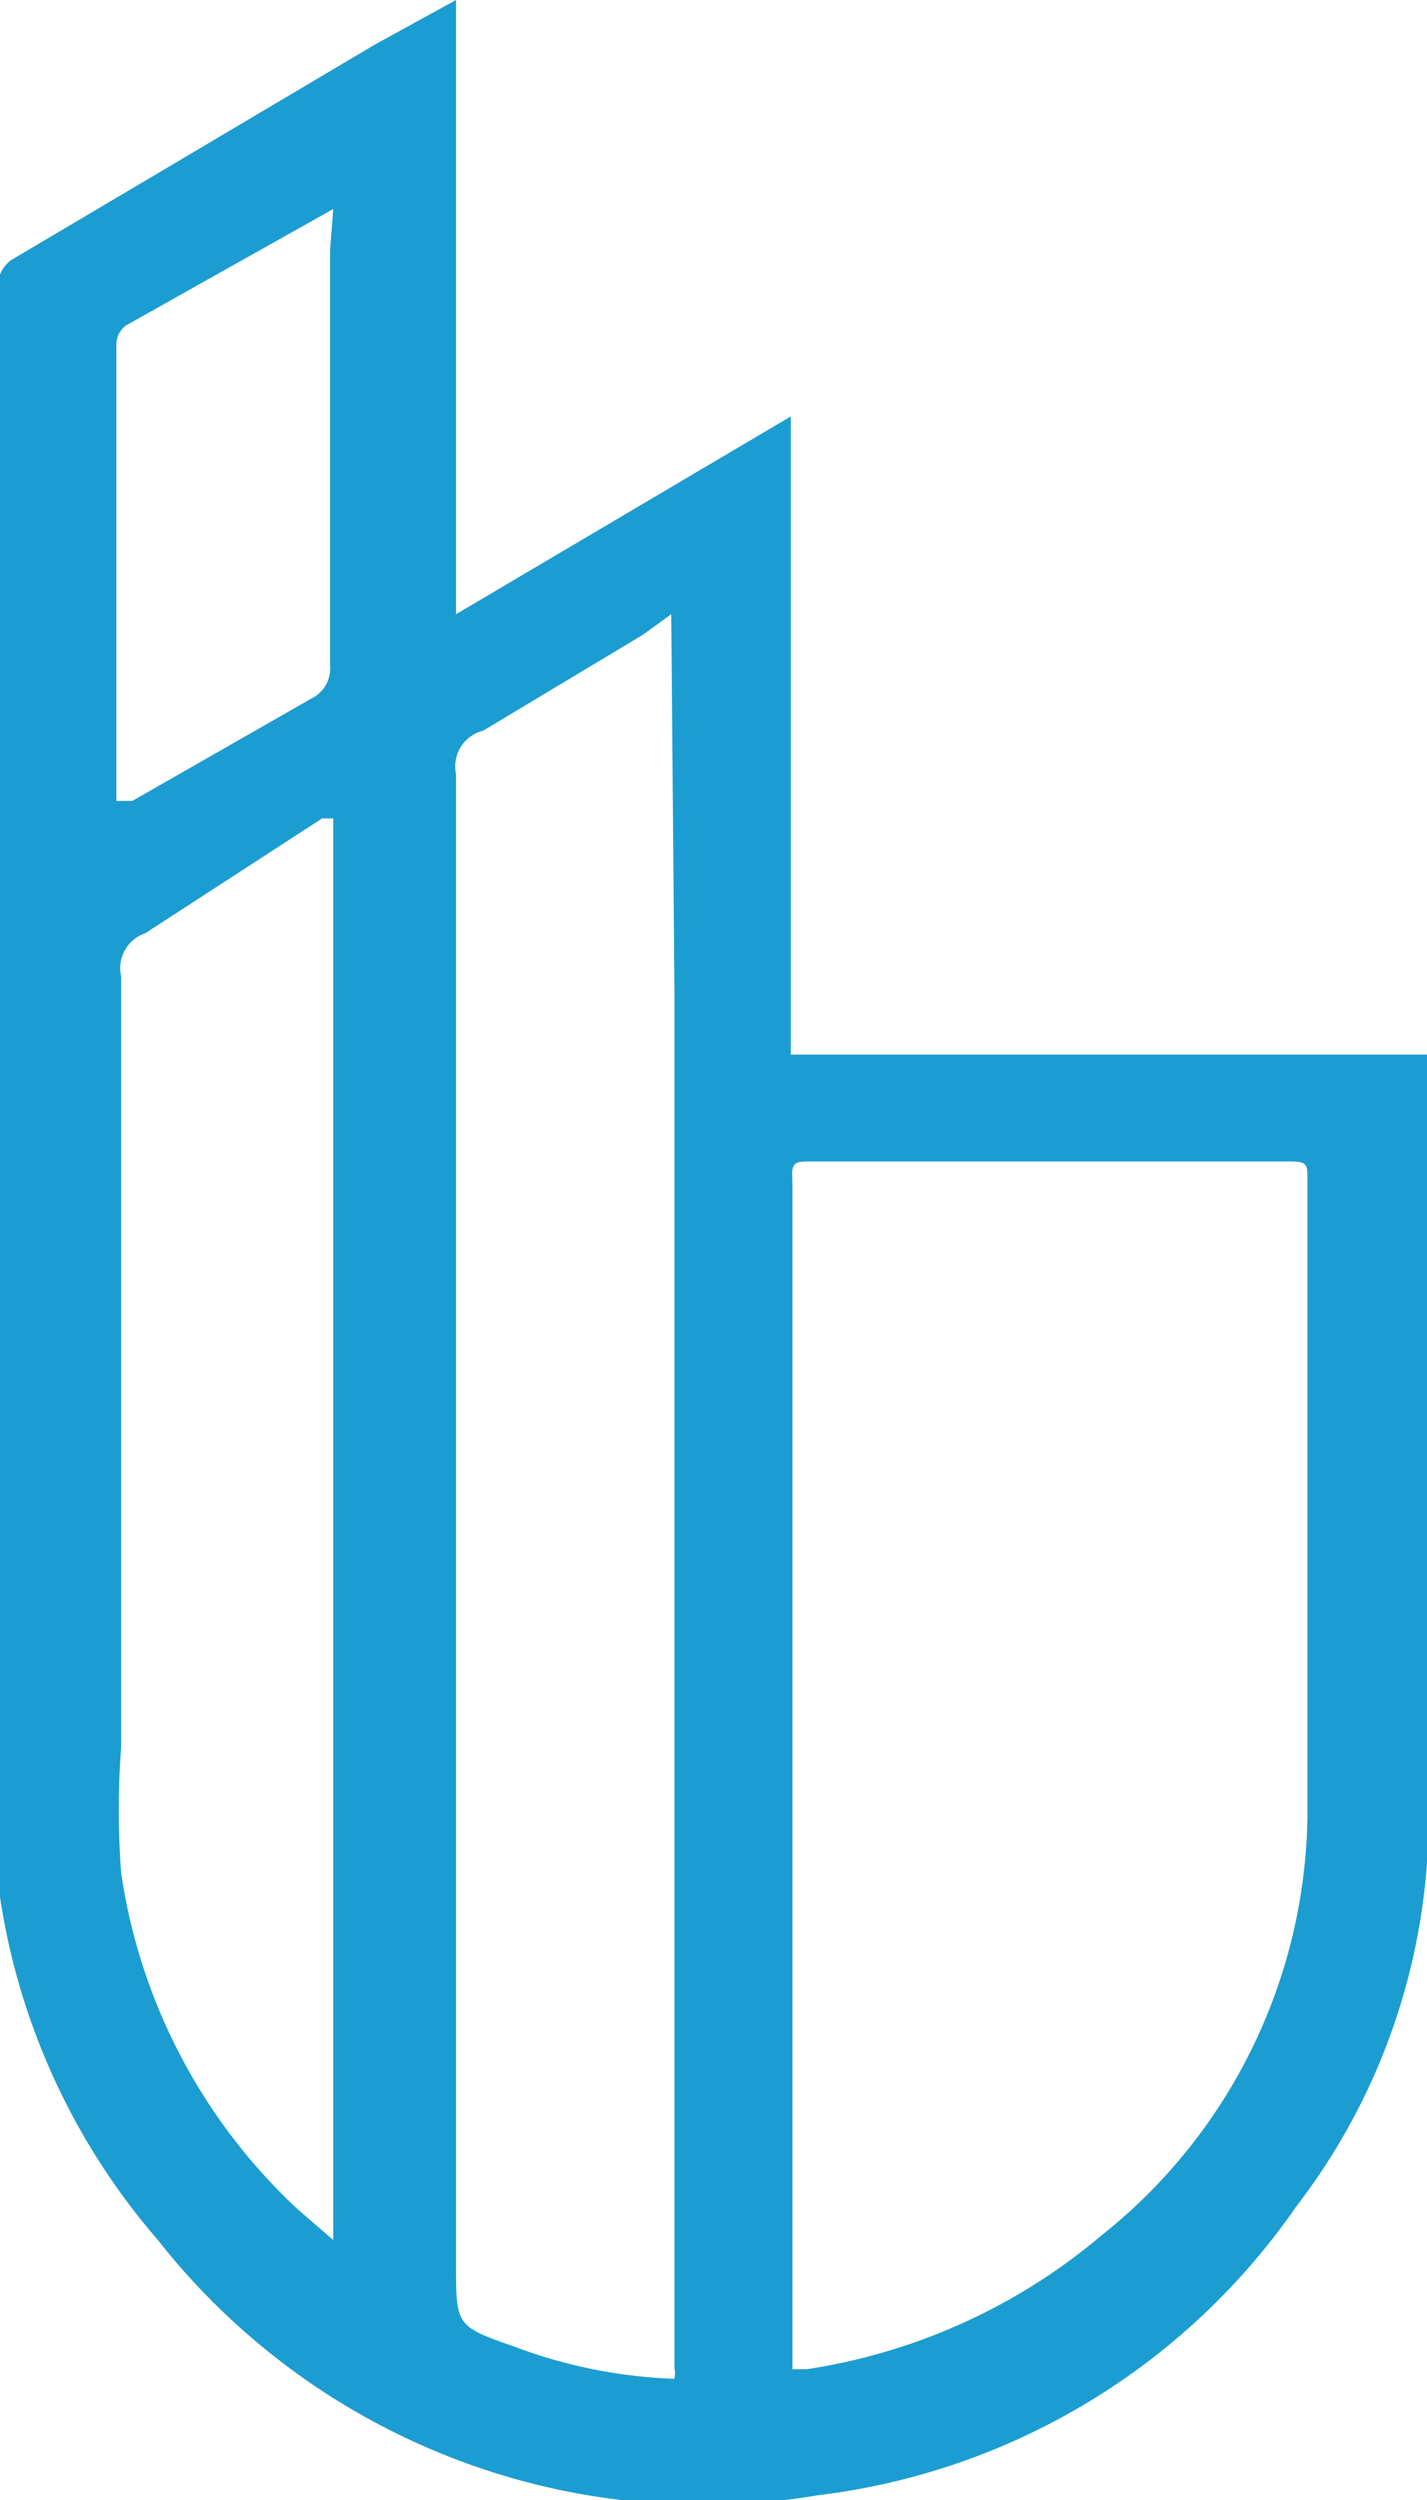 <svg id="Layer_1" data-name="Layer 1" xmlns="http://www.w3.org/2000/svg" viewBox="0 0 8.95 15.67"><defs><style>.cls-1{fill:#1b9dd1;}</style></defs><path class="cls-1" d="M8.61,2.76v4h4v4.82a4,4,0,0,1-.83,2.4,4.27,4.27,0,0,1-3,1.81,4.35,4.35,0,0,1-4.14-1.6,4.25,4.25,0,0,1-1-2.22,5.31,5.31,0,0,1,0-.69c0-2.63,0-5.26,0-7.89,0-.5,0-1,0-1.48a.2.2,0,0,1,.08-.13l.93-.55L6,.43,6.51.15V4ZM8.62,15h.09a3.73,3.73,0,0,0,1.85-.84,3.41,3.41,0,0,0,1.29-2.62c0-1.32,0-2.63,0-4,0-.09,0-.11-.11-.11h-3c-.1,0-.13,0-.12.12V15ZM7.86,4l-.18.13-1,.6A.23.23,0,0,0,6.51,5v9.34c0,.39,0,.39.37.52a3.16,3.16,0,0,0,1,.2.2.2,0,0,0,0-.07V13.68q0-3.64,0-7.31M5.74,5.28l-.07,0L4.56,6a.23.23,0,0,0-.15.27v0c0,1.61,0,3.22,0,4.83a5.21,5.21,0,0,0,0,.79A3.59,3.59,0,0,0,5.52,14l.22.19Zm0-3.82-1.3.73a.15.15,0,0,0-.06.11c0,.28,0,.55,0,.83,0,.62,0,1.23,0,1.85v.19l.1,0,1.12-.64a.21.21,0,0,0,.12-.21c0-.86,0-1.73,0-2.6Z" transform="translate(-3.65 -0.15)"/></svg>